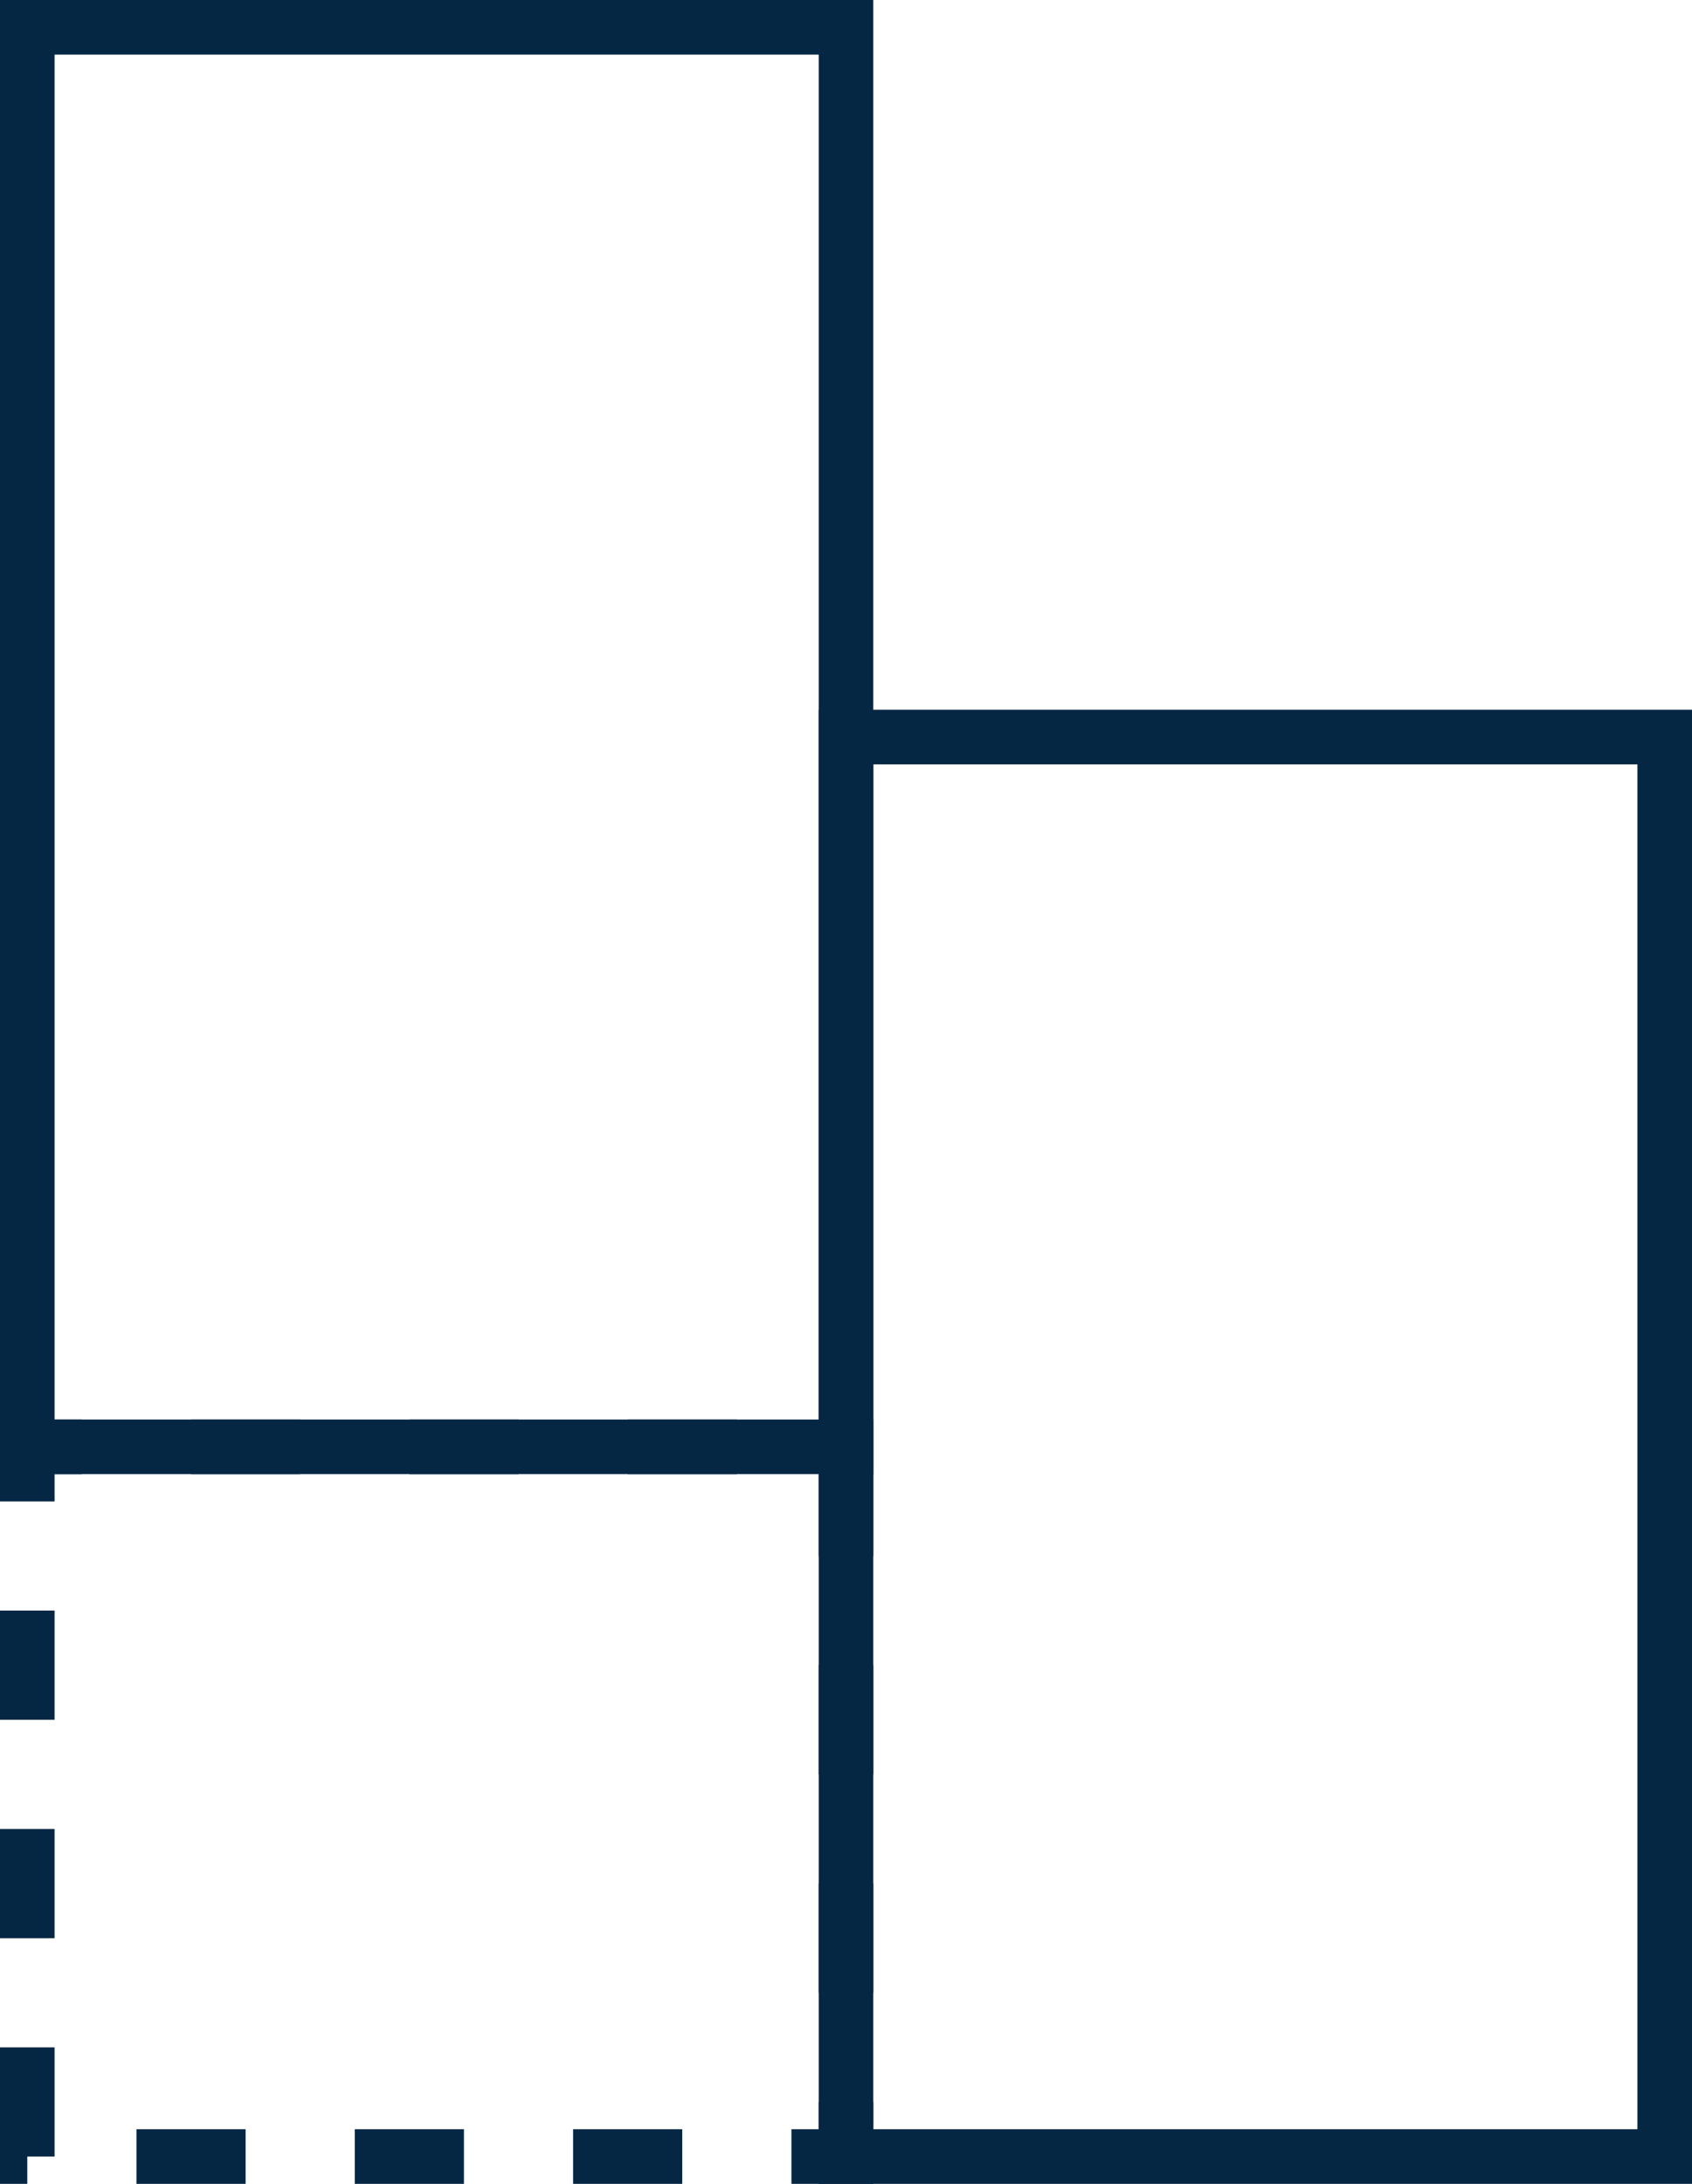 <svg width="31" height="40" viewBox="0 0 31 40" fill="none" xmlns="http://www.w3.org/2000/svg">
<rect x="0.5" y="39.5" width="13" height="15" transform="rotate(-90 0.5 39.5)" stroke="#062743" stroke-dasharray="2 2"/>
<rect x="0.5" y="26.5" width="26" height="15" transform="rotate(-90 0.5 26.5)" stroke="#062743"/>
<rect x="15.5" y="39.5" width="26" height="15" transform="rotate(-90 15.5 39.5)" stroke="#062743"/>
</svg>
